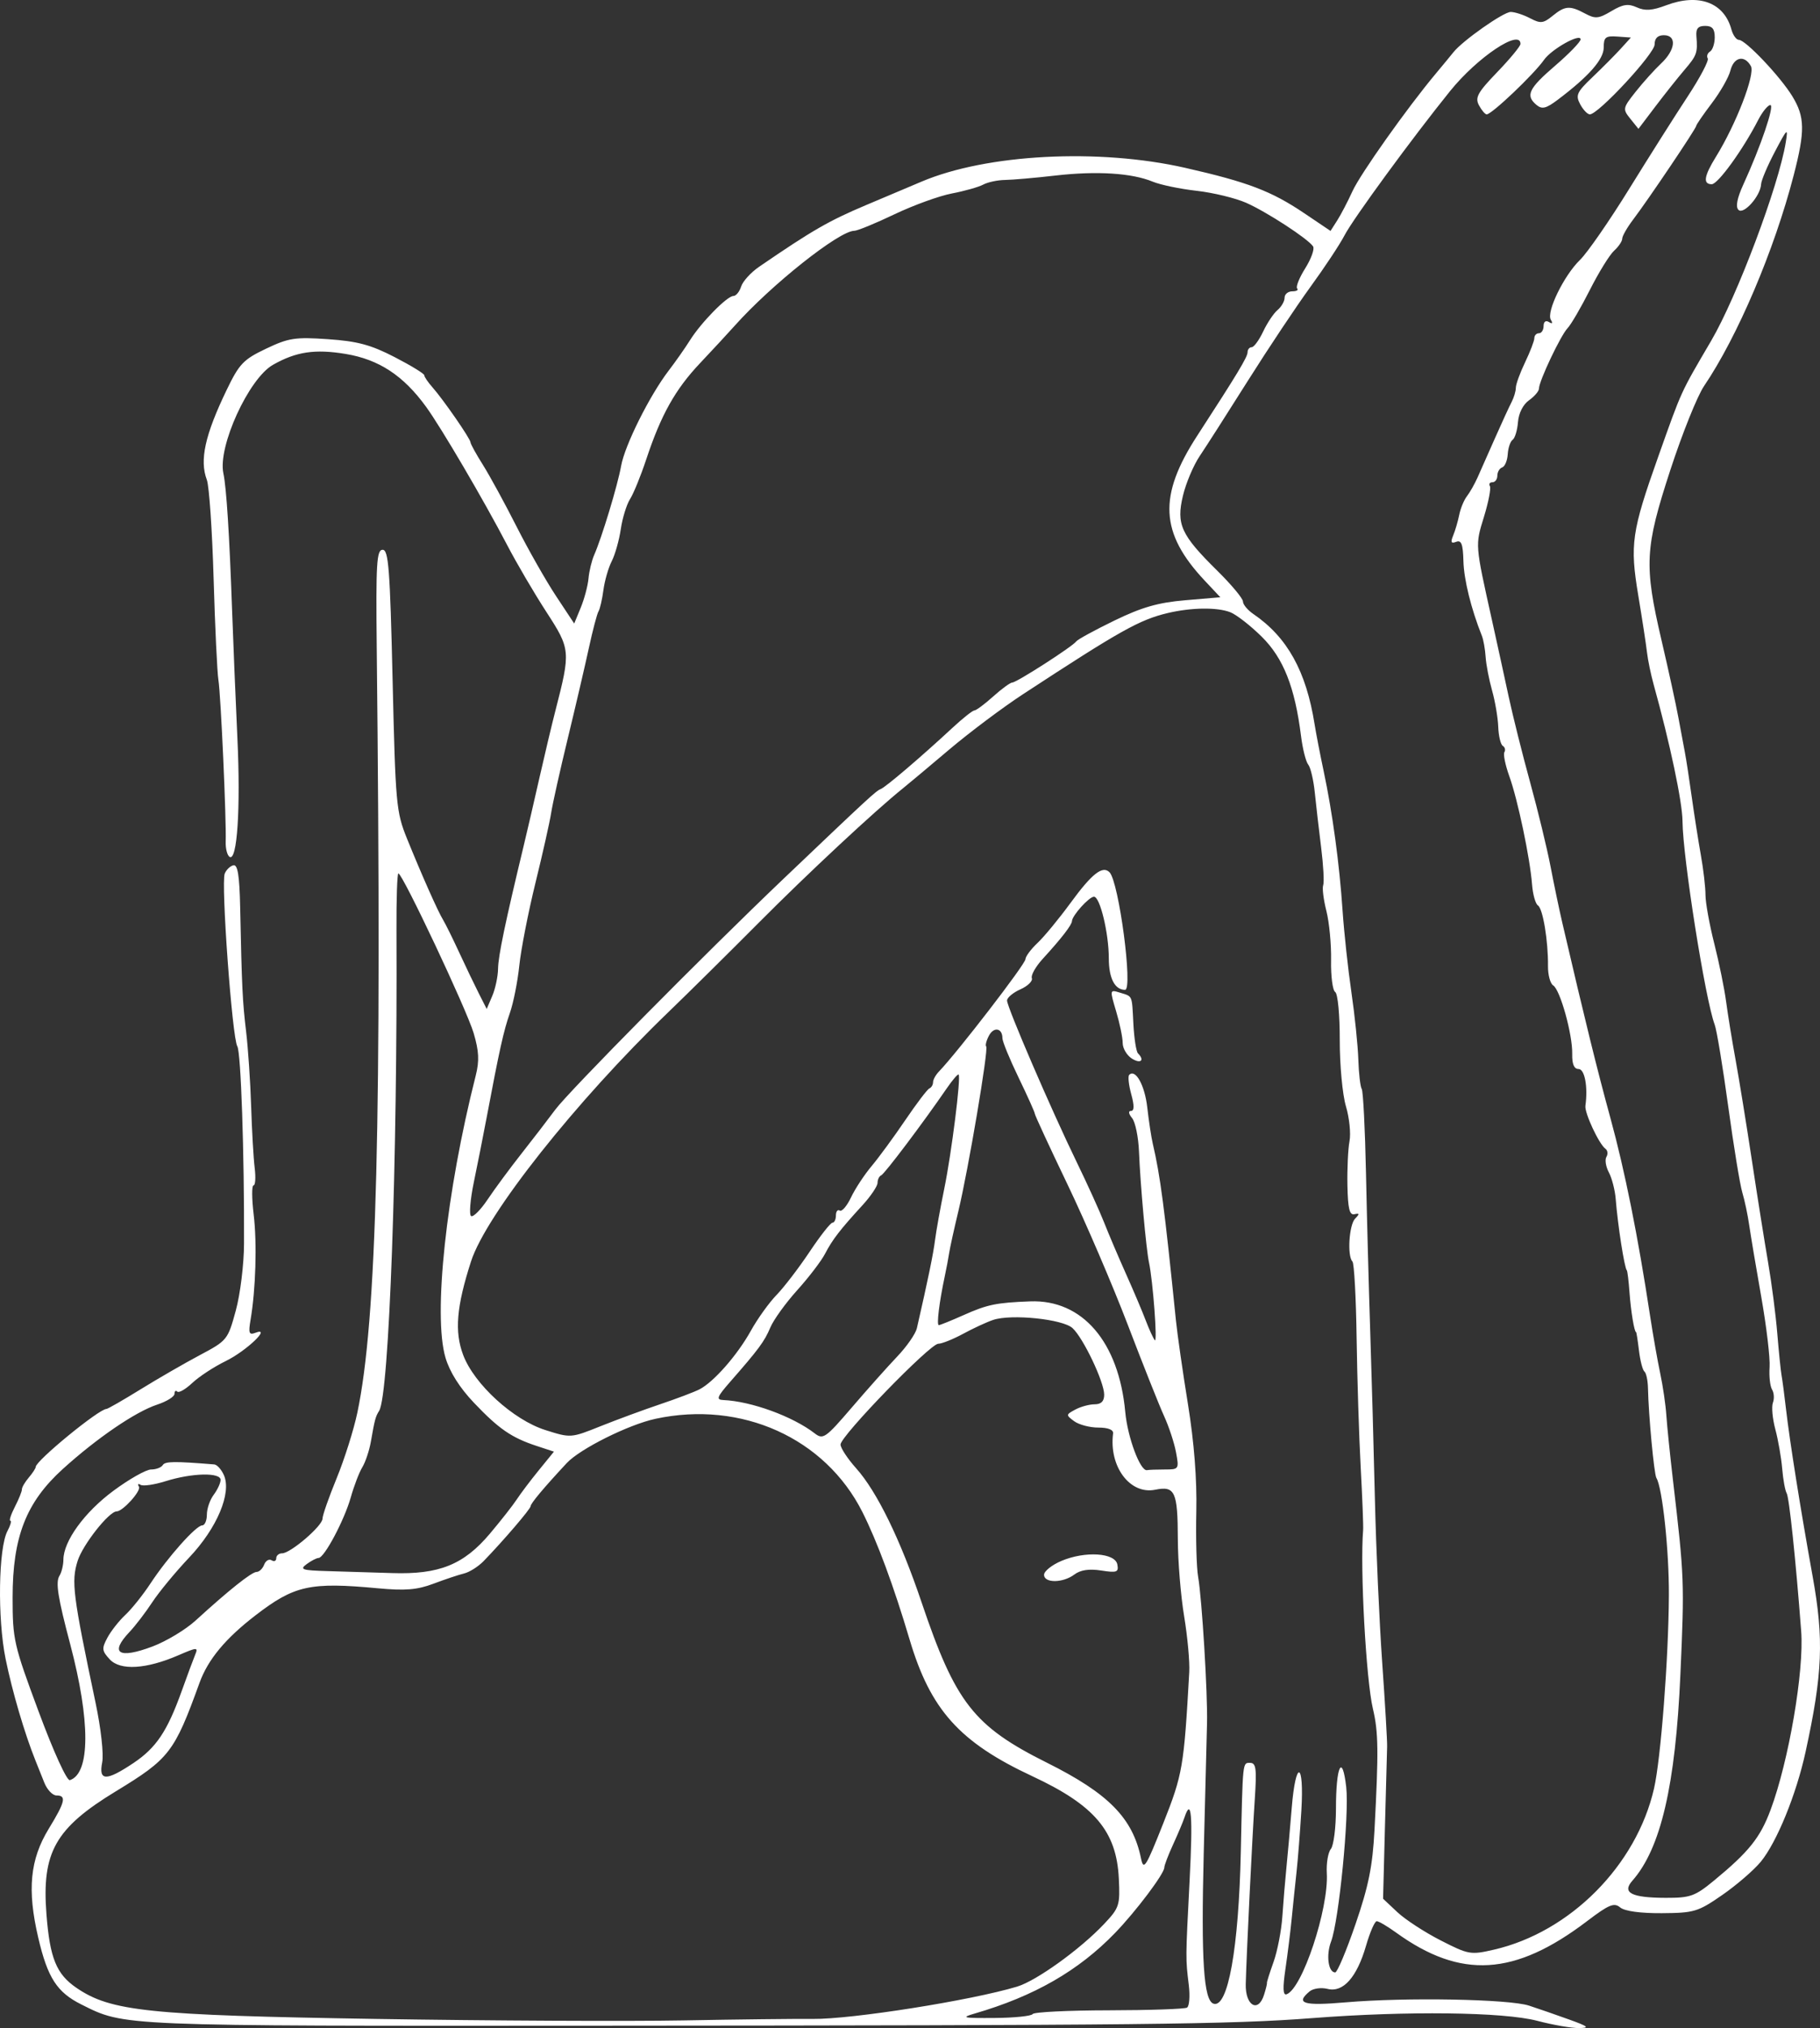 <?xml version="1.0" encoding="UTF-8"?> <svg xmlns="http://www.w3.org/2000/svg" viewBox="0 0 176 196" fill="none"><rect x="0" y="0" width="176" height="196" fill="#333333" stroke="none"/><path fill-rule="evenodd" clip-rule="evenodd" d="M161.124 0.512C159.779 1.021 159.074 1.07 158.286 0.71C157.457 0.333 156.94 0.409 155.825 1.075C154.599 1.807 154.268 1.838 153.297 1.316C151.809 0.517 151.347 0.549 150.137 1.535C149.241 2.265 148.973 2.293 147.963 1.763C147.329 1.43 146.487 1.157 146.093 1.155C145.392 1.152 141.44 3.929 140.549 5.051C140.303 5.361 139.543 6.281 138.861 7.096C136.084 10.412 131.552 16.805 130.785 18.486C130.336 19.472 129.675 20.738 129.317 21.299L128.666 22.318L126.109 20.596C122.946 18.466 120.662 17.595 114.628 16.224C106.235 14.315 95.414 14.881 89.111 17.556C88.373 17.87 85.957 18.89 83.743 19.824C80.139 21.345 78.544 22.264 73.416 25.777C72.615 26.325 71.83 27.186 71.671 27.689C71.513 28.193 71.175 28.605 70.921 28.605C70.314 28.605 67.797 31.171 66.725 32.881C66.259 33.623 65.335 34.94 64.672 35.806C62.819 38.225 60.42 43.029 60.063 45.032C59.731 46.898 58.198 51.96 57.453 53.649C57.22 54.18 56.976 55.193 56.911 55.899C56.847 56.605 56.51 57.876 56.161 58.722L55.528 60.261L53.766 57.597C52.797 56.132 51.08 53.111 49.951 50.883C48.822 48.655 47.359 45.975 46.7 44.928C46.04 43.881 45.5 42.902 45.5 42.752C45.5 42.414 42.875 38.621 41.81 37.419C41.38 36.934 41.028 36.413 41.028 36.263C41.028 36.114 39.735 35.323 38.155 34.508C35.862 33.325 34.565 32.976 31.727 32.781C28.543 32.561 27.916 32.657 25.726 33.7C23.534 34.743 23.137 35.159 21.913 37.698C19.819 42.042 19.284 44.474 20.003 46.376C20.227 46.97 20.522 51.264 20.657 55.919C20.793 60.575 21.002 64.992 21.123 65.734C21.353 67.15 21.899 79.26 21.826 81.344C21.803 82.008 21.973 82.669 22.203 82.813C22.936 83.267 23.275 78.126 22.958 71.37C22.79 67.775 22.559 62.201 22.444 58.983C22.181 51.58 21.898 47.134 21.601 45.74C21.049 43.155 24.053 36.587 26.396 35.258C28.634 33.987 30.458 33.715 33.428 34.207C36.641 34.739 39.008 36.294 41.199 39.309C42.671 41.334 46.796 48.364 49.048 52.683C49.951 54.416 51.651 57.315 52.826 59.125C55.176 62.748 55.193 62.919 53.716 68.659C53.365 70.021 52.666 72.957 52.162 75.185C51.658 77.413 50.977 80.35 50.649 81.711C48.857 89.148 48.182 92.382 48.164 93.614C48.153 94.37 47.901 95.555 47.605 96.248L47.066 97.51L46.311 96.023C45.896 95.206 45.041 93.424 44.411 92.062C43.782 90.701 43.081 89.283 42.854 88.912C42.341 88.072 40.795 84.593 39.354 81.036C38.314 78.47 38.245 77.707 37.966 65.734C37.715 54.964 37.575 53.133 37.002 53.133C36.423 53.133 36.345 54.438 36.432 62.584C36.925 108.524 36.442 127.568 34.556 136.53C34.207 138.186 33.306 141.038 32.554 142.867C31.802 144.696 31.187 146.452 31.187 146.772C31.187 147.466 28.093 150.118 27.283 150.118C26.97 150.118 26.714 150.333 26.714 150.595C26.714 150.857 26.512 150.945 26.264 150.792C26.016 150.637 25.693 150.828 25.545 151.215C25.398 151.601 25.067 151.918 24.812 151.918C24.34 151.918 22.117 153.689 18.921 156.609C17.956 157.491 16.079 158.622 14.75 159.122C11.472 160.356 10.565 159.784 12.526 157.718C13.086 157.127 14.077 155.834 14.727 154.844C15.378 153.853 16.982 151.911 18.293 150.528C20.987 147.684 22.418 144.291 21.651 142.561C21.409 142.014 20.989 141.549 20.719 141.528C16.857 141.214 15.966 141.226 15.742 141.589C15.598 141.825 15.089 142.017 14.612 142.017C14.136 142.017 12.494 142.944 10.965 144.077C8.168 146.148 6.145 148.933 6.132 150.726C6.128 151.258 5.957 151.961 5.751 152.288C5.36 152.909 5.588 154.368 6.787 158.894C8.749 166.305 8.738 171.384 6.759 172.04C6.472 172.135 5.189 169.324 3.74 165.425C1.329 158.942 1.219 158.46 1.219 154.387C1.219 148.525 2.528 145.181 6.079 141.965C9.378 138.978 13.106 136.436 15.197 135.749C16.119 135.445 16.874 134.976 16.874 134.707C16.874 134.437 16.996 134.339 17.145 134.49C17.295 134.64 17.949 134.262 18.599 133.65C19.25 133.038 20.702 132.088 21.828 131.539C23.827 130.565 26.326 128.176 24.684 128.81C24.086 129.041 24.01 128.834 24.228 127.564C24.731 124.617 24.864 120.16 24.531 117.377C24.346 115.83 24.339 114.564 24.515 114.564C24.692 114.564 24.743 113.805 24.629 112.877C24.515 111.949 24.36 109.265 24.286 106.913C24.212 104.562 23.993 101.322 23.802 99.713C23.451 96.783 23.386 95.434 23.224 87.674C23.159 84.62 22.987 83.541 22.577 83.624C22.27 83.686 21.889 84.048 21.732 84.43C21.359 85.332 22.452 100.314 22.949 101.121C23.298 101.687 23.631 111.441 23.598 120.19C23.591 122.185 23.236 125.071 22.801 126.663C22.033 129.482 21.967 129.563 19.334 130.959C17.858 131.743 15.271 133.234 13.586 134.275C11.9 135.316 10.417 136.167 10.291 136.167C9.569 136.167 3.455 141.175 3.455 141.767C3.455 141.899 3.152 142.364 2.781 142.8C2.41 143.236 2.112 143.746 2.119 143.935C2.126 144.123 1.821 144.882 1.44 145.622C1.06 146.363 0.862 146.968 1 146.968C1.138 146.968 1.014 147.412 0.725 147.956C-0.154 149.608 -0.255 156.395 0.54 160.315C1.177 163.448 2.375 167.525 3.429 170.145C3.628 170.64 4.013 171.602 4.285 172.283C4.556 172.964 5.084 173.52 5.459 173.52C6.449 173.52 6.309 174.13 4.717 176.733C2.898 179.707 2.615 182.641 3.7 187.273C4.605 191.143 5.508 192.54 7.859 193.715C12.097 195.832 11.312 195.8 57.801 195.772C110.362 195.74 119.031 195.648 126.906 195.038C136.051 194.33 145.397 194.443 148.664 195.301C150.176 195.698 151.988 196.013 152.69 196C153.761 195.98 153.606 195.846 151.731 195.171C150.501 194.727 148.761 194.125 147.865 193.832C145.92 193.196 135.938 193.016 130.149 193.513C126.037 193.867 125.241 193.627 126.64 192.458C126.986 192.17 127.768 192.06 128.379 192.214C129.882 192.594 131.217 191.098 132.1 188.043C132.476 186.739 132.942 185.672 133.134 185.672C133.327 185.672 134.167 186.166 135.003 186.77C141.271 191.299 146.473 190.986 153.486 185.658C155.59 184.06 156.09 183.853 156.673 184.34C157.106 184.702 158.614 184.91 160.703 184.897C163.829 184.876 164.2 184.765 166.554 183.136C167.936 182.179 169.611 180.733 170.276 179.923C171.825 178.035 173.71 173.412 174.605 169.309C176.254 161.746 176.387 158.442 175.29 152.36C174.109 145.816 173.079 139.349 172.711 136.167C172.554 134.805 172.361 133.343 172.282 132.917C172.203 132.491 172.018 130.668 171.869 128.867C171.721 127.064 171.321 123.971 170.978 121.99C170.637 120.01 169.928 115.555 169.405 112.089C168.88 108.624 168.173 104.269 167.834 102.413C167.494 100.557 167.083 98.025 166.919 96.787C166.756 95.55 166.241 93.031 165.775 91.19C165.308 89.349 164.926 87.234 164.926 86.491C164.926 85.748 164.725 84.014 164.478 82.638C164.233 81.262 163.834 78.718 163.592 76.986C163.35 75.253 163.054 73.329 162.934 72.71C162.814 72.091 162.53 70.572 162.303 69.335C162.076 68.097 161.346 64.755 160.681 61.909C158.973 54.596 159.056 52.988 161.53 45.414C162.673 41.91 164.138 38.265 164.784 37.313C168.028 32.527 171.571 24.205 173.454 16.945C174.566 12.657 174.543 11.302 173.326 9.306C172.159 7.395 168.801 3.853 168.155 3.853C167.908 3.853 167.583 3.397 167.431 2.84C166.723 0.236 164.261 -0.673 161.124 0.512ZM164.049 3.515C164.178 5.123 164.096 5.35 162.876 6.778C162.241 7.521 160.984 9.101 160.082 10.29L158.443 12.453L157.66 11.479C156.903 10.538 156.919 10.451 158.173 8.867C158.886 7.966 159.993 6.737 160.632 6.137C162.037 4.818 162.176 3.403 160.9 3.403C160.304 3.403 160.006 3.703 160.006 4.301C160.006 5.188 154.566 11.053 153.744 11.053C153.515 11.053 153.093 10.611 152.806 10.071C152.343 9.202 152.482 8.9 154.02 7.436C154.975 6.526 156.196 5.297 156.734 4.705L157.713 3.628L156.399 3.533C155.263 3.452 155.085 3.595 155.085 4.591C155.085 5.74 153.651 7.372 150.648 9.635C149.514 10.49 149.12 10.588 148.587 10.143C147.496 9.232 147.815 8.561 150.389 6.348C151.742 5.185 152.849 4.041 152.849 3.806C152.849 3.174 150.042 4.744 149.312 5.785C148.33 7.185 144.261 11.053 143.769 11.053C143.614 11.053 143.277 10.657 143.019 10.173C142.622 9.427 142.893 8.937 144.792 6.965C146.026 5.684 147.035 4.461 147.035 4.245C147.035 2.742 142.865 5.534 140.227 8.803C136.552 13.356 130.865 21.124 130.026 22.735C129.57 23.612 128.09 25.849 126.738 27.705C125.386 29.562 122.667 33.638 120.696 36.763C118.726 39.889 116.62 43.178 116.018 44.072C115.415 44.965 114.684 46.692 114.394 47.908C113.735 50.672 114.201 51.69 117.703 55.143C119.075 56.496 120.197 57.84 120.197 58.129C120.197 58.418 120.65 58.964 121.204 59.341C124.487 61.58 126.314 64.871 127.128 70.01C127.266 70.876 127.657 72.901 127.999 74.51C128.856 78.541 129.525 83.472 129.832 88.011C129.975 90.115 130.358 93.66 130.684 95.888C131.01 98.115 131.311 101.04 131.354 102.386C131.396 103.732 131.545 105.019 131.684 105.244C131.822 105.47 132.007 109.127 132.095 113.372C132.183 117.617 132.368 124.533 132.507 128.741C132.645 132.949 132.849 140.239 132.959 144.942C133.069 149.645 133.386 156.734 133.665 160.694C133.943 164.655 134.156 168.3 134.139 168.795C134.122 169.29 134.026 172.802 133.928 176.598L133.748 183.5L135.126 184.796C135.883 185.508 137.768 186.738 139.315 187.527C142.018 188.908 142.215 188.942 144.468 188.423C151.844 186.723 158.248 180.28 159.951 172.845C160.609 169.971 161.354 160.274 161.387 154.168C161.409 149.878 160.76 143.782 160.18 142.838C159.953 142.468 159.421 136.796 159.364 134.142C159.348 133.399 159.194 132.685 159.022 132.554C158.85 132.423 158.613 131.512 158.495 130.529C158.377 129.546 158.25 128.741 158.214 128.741C158.044 128.741 157.713 126.745 157.579 124.915C157.498 123.802 157.381 122.84 157.321 122.778C157.088 122.54 156.444 118.414 156.244 115.876C156.176 115.02 155.879 113.865 155.583 113.308C155.286 112.751 155.18 112.075 155.346 111.805C155.512 111.534 155.471 111.184 155.255 111.026C154.623 110.564 153.219 107.555 153.315 106.868C153.57 105.037 153.249 103.313 152.651 103.313C152.216 103.313 152.017 102.839 152.038 101.85C152.078 99.981 150.875 95.654 150.198 95.233C149.913 95.056 149.688 94.219 149.696 93.374C149.722 90.948 149.204 87.813 148.726 87.508C148.486 87.355 148.229 86.443 148.155 85.483C147.959 82.931 146.773 77.285 145.958 75.025C145.57 73.946 145.354 72.897 145.479 72.693C145.605 72.489 145.536 72.215 145.326 72.085C145.116 71.954 144.917 71.124 144.884 70.238C144.851 69.353 144.583 67.774 144.288 66.731C143.994 65.688 143.713 64.227 143.665 63.484C143.616 62.742 143.455 61.83 143.307 61.459C142.262 58.843 141.565 56.025 141.518 54.225C141.475 52.584 141.319 52.17 140.816 52.365C140.326 52.554 140.256 52.406 140.529 51.748C140.726 51.273 140.988 50.376 141.112 49.758C141.235 49.139 141.57 48.329 141.857 47.957C142.143 47.586 142.603 46.776 142.88 46.157C143.156 45.538 143.919 43.817 144.576 42.332C145.233 40.846 145.954 39.28 146.179 38.85C146.403 38.42 146.587 37.8 146.587 37.472C146.587 37.144 146.99 36.037 147.482 35.012C147.974 33.987 148.376 32.937 148.376 32.677C148.376 32.418 148.577 32.206 148.823 32.206C149.07 32.206 149.271 31.89 149.271 31.504C149.271 31.088 149.481 30.933 149.787 31.123C150.114 31.327 150.182 31.247 149.971 30.904C149.514 30.159 151.235 26.627 152.79 25.12C153.494 24.438 155.636 21.348 157.549 18.254C159.463 15.16 162.006 11.142 163.202 9.326C164.398 7.509 165.272 5.852 165.144 5.644C165.016 5.436 165.116 5.138 165.366 4.982C165.616 4.827 165.821 4.206 165.821 3.601C165.821 2.79 165.578 2.503 164.894 2.503C164.207 2.503 163.988 2.764 164.049 3.515ZM167.335 6.822C167.175 7.465 166.366 8.884 165.537 9.976C164.709 11.068 164.031 12.053 164.031 12.165C164.031 12.409 159.421 19.253 157.929 21.222C157.349 21.988 156.875 22.817 156.875 23.065C156.875 23.313 156.519 23.839 156.085 24.234C155.65 24.63 154.598 26.332 153.747 28.017C152.895 29.702 151.925 31.366 151.591 31.714C150.92 32.413 148.823 36.835 148.823 37.552C148.823 37.801 148.392 38.309 147.865 38.681C147.288 39.087 146.861 39.928 146.794 40.788C146.732 41.575 146.5 42.346 146.278 42.501C146.055 42.655 145.841 43.285 145.803 43.9C145.764 44.516 145.522 45.089 145.265 45.175C145.008 45.261 144.798 45.619 144.798 45.969C144.798 46.32 144.584 46.607 144.324 46.607C144.064 46.607 143.952 46.773 144.077 46.976C144.202 47.179 143.943 48.518 143.502 49.953C142.65 52.721 142.638 52.558 144.267 59.883C144.762 62.111 145.492 65.453 145.89 67.309C146.288 69.166 147.226 72.912 147.975 75.633C148.723 78.355 149.608 82 149.941 83.734C150.274 85.468 150.782 87.899 151.07 89.137C153.296 98.69 154.447 103.361 155.729 108.039C157.124 113.127 158.394 119.453 159.568 127.166C159.851 129.022 160.293 131.532 160.551 132.742C160.809 133.953 161.075 135.775 161.142 136.793C161.21 137.81 161.502 140.667 161.792 143.143C162.88 152.437 162.897 152.88 162.5 161.82C162.025 172.548 160.604 178.644 157.853 181.762C156.827 182.924 157.767 183.406 161.078 183.415C163.468 183.421 163.907 183.263 165.764 181.734C169.12 178.969 170.219 177.598 171.215 174.929C172.978 170.212 174.474 161.487 174.18 157.64C173.648 150.661 173.019 144.701 172.774 144.302C172.627 144.062 172.433 142.994 172.343 141.929C172.253 140.864 171.954 139.153 171.679 138.127C171.404 137.102 171.3 135.947 171.447 135.561C171.594 135.175 171.556 134.602 171.363 134.288C171.171 133.974 171.063 133.002 171.125 132.129C171.187 131.256 170.827 128.212 170.325 125.365C169.822 122.519 169.295 119.38 169.152 118.39C169.01 117.4 168.709 115.982 168.485 115.24C168.261 114.497 167.649 110.758 167.125 106.93C166.602 103.103 166.012 99.546 165.816 99.025C164.907 96.621 162.727 82.848 162.704 79.366C162.691 77.513 161.494 71.839 159.921 66.184C159.646 65.194 159.352 63.776 159.268 63.034C159.184 62.291 158.804 59.811 158.422 57.522C157.605 52.62 157.786 51.367 160.357 44.132C162.668 37.63 162.478 38.047 165.474 32.937C167.976 28.67 172.006 17.956 172.69 13.754C172.927 12.3 172.846 12.369 171.641 14.654C170.923 16.015 170.321 17.433 170.304 17.804C170.252 18.932 168.609 20.788 168.112 20.279C167.822 19.983 167.984 19.146 168.587 17.83C170.274 14.148 171.631 10.153 171.196 10.153C170.958 10.153 170.426 10.81 170.013 11.613C168.546 14.468 166.132 17.804 165.533 17.804C164.662 17.804 164.781 17.02 165.932 15.16C167.889 11.999 169.752 7.173 169.317 6.39C168.699 5.279 167.664 5.504 167.335 6.822ZM102.082 16.964C100.114 17.19 97.914 17.382 97.193 17.392C96.472 17.402 95.521 17.604 95.08 17.841C94.639 18.079 93.275 18.464 92.049 18.698C90.823 18.932 88.322 19.839 86.489 20.714C84.657 21.589 82.913 22.305 82.614 22.305C81.154 22.305 74.585 27.517 71.043 31.486C70.402 32.204 68.901 33.824 67.707 35.087C65.296 37.636 63.921 40.09 62.493 44.397C61.967 45.984 61.263 47.709 60.929 48.231C60.596 48.754 60.192 50.06 60.033 51.135C59.874 52.209 59.479 53.605 59.157 54.236C58.834 54.867 58.472 56.121 58.353 57.023C58.233 57.925 58.02 58.852 57.879 59.081C57.738 59.312 57.318 60.903 56.947 62.617C56.575 64.332 55.658 68.266 54.907 71.36C54.156 74.454 53.432 77.694 53.299 78.561C53.166 79.427 52.484 82.465 51.784 85.311C51.084 88.158 50.38 91.757 50.219 93.309C50.058 94.862 49.647 96.93 49.304 97.906C48.702 99.625 48.299 101.438 47.053 108.039C46.726 109.772 46.172 112.563 45.823 114.242C45.474 115.921 45.354 117.399 45.557 117.525C45.761 117.652 46.486 116.922 47.167 115.904C47.849 114.886 49.315 112.902 50.423 111.496C51.532 110.09 53.006 108.174 53.698 107.24C55.011 105.467 68.143 92.192 75.758 84.939C84.016 77.075 84.707 76.437 85.163 76.261C85.647 76.075 89.077 73.15 92.099 70.347C93.099 69.419 94.058 68.659 94.229 68.659C94.4 68.659 95.217 68.052 96.044 67.309C96.87 66.567 97.705 65.959 97.898 65.959C98.314 65.959 103.732 62.477 104.079 61.986C104.211 61.8 105.87 60.895 107.766 59.974C110.423 58.684 111.992 58.234 114.612 58.011L118.01 57.722L116.489 56.103C112.171 51.504 111.99 47.935 115.777 42.107C119.656 36.135 120.644 34.499 120.644 34.042C120.644 33.775 120.823 33.556 121.041 33.556C121.258 33.556 121.758 32.875 122.151 32.043C122.543 31.21 123.17 30.274 123.544 29.962C123.917 29.65 124.223 29.116 124.223 28.776C124.223 28.434 124.558 28.155 124.969 28.155C125.378 28.155 125.591 28.032 125.441 27.881C125.291 27.73 125.641 26.852 126.221 25.929C126.799 25.006 127.141 24.053 126.978 23.811C126.484 23.073 122.519 20.492 120.518 19.604C119.48 19.145 117.323 18.621 115.724 18.441C114.125 18.261 112.213 17.864 111.475 17.558C109.451 16.722 106.067 16.508 102.082 16.964ZM112.921 59.248C110.196 59.895 108.338 60.936 98.938 67.084C96.963 68.376 93.742 70.791 91.781 72.45C89.82 74.109 87.814 75.789 87.322 76.183C84.639 78.333 78.166 84.361 73.431 89.119C70.465 92.099 66.509 96.011 64.639 97.811C55.674 106.445 47.011 117.381 45.55 121.906C44.139 126.283 43.937 128.702 44.795 130.963C45.865 133.783 49.635 137.221 52.733 138.204C55.189 138.983 55.209 138.982 58.065 137.838C59.642 137.207 62.236 136.251 63.831 135.714C65.425 135.177 67.136 134.53 67.632 134.277C69.007 133.578 71.306 130.962 72.61 128.611C73.253 127.452 74.371 125.895 75.094 125.151C75.817 124.406 77.254 122.531 78.287 120.984C79.32 119.436 80.316 118.168 80.501 118.167C80.685 118.166 80.836 117.849 80.836 117.463C80.836 117.078 81.004 116.866 81.21 116.994C81.415 117.121 81.904 116.549 82.296 115.723C82.688 114.895 83.581 113.537 84.281 112.704C84.981 111.871 86.446 109.873 87.537 108.264C88.628 106.655 89.68 105.271 89.875 105.189C90.07 105.106 90.229 104.838 90.229 104.594C90.229 104.349 90.481 103.888 90.788 103.569C92.585 101.704 99.151 93.185 99.163 92.703C99.169 92.437 99.697 91.728 100.335 91.128C100.973 90.528 102.414 88.78 103.537 87.245C105.597 84.428 106.623 83.624 107.294 84.299C108.201 85.213 109.582 95.662 108.796 95.662C107.805 95.662 107.226 94.541 107.226 92.621C107.226 90.194 106.375 86.662 105.791 86.662C105.322 86.662 103.687 88.473 103.662 89.019C103.645 89.398 102.646 90.689 100.836 92.667C100.151 93.416 99.677 94.255 99.782 94.532C99.887 94.809 99.391 95.295 98.68 95.612C97.968 95.928 97.385 96.417 97.385 96.696C97.385 97.341 101.671 107.278 104.122 112.314C105.145 114.418 106.341 117.051 106.779 118.165C107.218 119.279 108.166 121.506 108.888 123.115C109.609 124.724 110.468 126.749 110.797 127.616C111.126 128.482 111.521 129.34 111.674 129.522C111.948 129.846 111.491 123.769 111.108 121.99C110.837 120.73 110.266 114.394 110.146 111.317C110.09 109.903 109.789 108.435 109.475 108.055C109.135 107.642 109.093 107.364 109.371 107.364C109.691 107.364 109.698 106.854 109.394 105.746C109.15 104.857 109.06 104.018 109.195 103.882C109.807 103.267 110.703 104.879 110.945 107.029C111.091 108.327 111.33 109.895 111.474 110.514C112.207 113.642 112.602 116.66 113.717 127.616C113.856 128.977 114.38 132.623 114.881 135.717C115.477 139.394 115.755 142.978 115.687 146.068C115.629 148.667 115.707 151.502 115.86 152.369C116.232 154.471 116.795 163.726 116.723 166.545C116.691 167.782 116.547 173.453 116.403 179.146C116.144 189.412 116.398 193.323 117.349 193.643C118.746 194.111 119.789 188.301 119.991 178.921C120.181 170.135 120.156 170.37 120.886 170.37C121.467 170.37 121.538 170.917 121.343 173.858C121.09 177.667 120.541 188.879 120.467 191.737C120.413 193.831 121.672 194.577 122.237 192.786C122.418 192.215 122.543 191.7 122.517 191.641C122.49 191.583 122.778 190.672 123.155 189.616C123.532 188.561 123.915 186.583 124.007 185.222C124.099 183.861 124.275 181.734 124.401 180.496C124.526 179.259 124.755 176.676 124.911 174.758C125.297 169.999 126.131 170.2 125.845 174.983C125.722 177.025 125.512 179.709 125.376 180.946C125.24 182.184 125.03 184.209 124.909 185.447C124.787 186.685 124.515 188.867 124.305 190.298C124.036 192.125 124.066 192.851 124.407 192.738C125.922 192.238 128.504 184.476 128.306 181.018C128.252 180.066 128.429 179.019 128.7 178.691C128.971 178.362 129.192 176.603 129.192 174.781C129.192 170.664 129.801 169.386 130.183 172.701C130.489 175.364 129.483 185.622 128.717 187.644C128.221 188.952 128.447 190.623 129.119 190.623C129.318 190.623 130.202 188.524 131.082 185.959C132.349 182.271 132.732 180.366 132.919 176.846C133.323 169.212 133.299 167.393 132.763 165.135C132.102 162.351 131.511 151.535 131.819 147.868C131.85 147.496 131.744 144.762 131.583 141.792C131.422 138.822 131.245 133.203 131.189 129.307C131.134 125.41 130.952 122.085 130.786 121.918C130.269 121.398 130.457 118.374 131.044 117.773C131.492 117.314 131.479 117.229 130.98 117.345C130.502 117.457 130.345 116.812 130.3 114.564C130.269 112.956 130.359 111.031 130.502 110.289C130.644 109.546 130.488 108.028 130.155 106.913C129.823 105.8 129.554 102.922 129.559 100.52C129.563 98.068 129.37 96.029 129.118 95.872C128.87 95.718 128.691 94.342 128.72 92.814C128.749 91.287 128.545 89.142 128.268 88.049C127.99 86.955 127.85 85.832 127.957 85.551C128.064 85.271 127.975 83.634 127.76 81.914C127.544 80.193 127.267 77.798 127.145 76.591C127.022 75.384 126.737 74.169 126.509 73.891C126.281 73.613 125.969 72.373 125.814 71.135C125.223 66.413 124.111 63.605 122.012 61.532C120.919 60.453 119.547 59.388 118.963 59.164C117.68 58.673 115.202 58.708 112.921 59.248ZM38.34 89.924C38.444 112.279 37.632 134.79 36.666 136.344C36.31 136.916 36.243 137.165 35.866 139.317C35.714 140.183 35.343 141.297 35.041 141.792C34.738 142.287 34.233 143.604 33.919 144.718C33.295 146.923 31.356 150.568 30.806 150.568C30.618 150.568 30.099 150.837 29.654 151.163C28.948 151.683 29.21 151.769 31.693 151.838C33.26 151.881 36.051 151.966 37.897 152.028C42.456 152.181 44.834 151.227 47.367 148.228C48.431 146.967 49.604 145.474 49.973 144.909C50.342 144.345 51.302 143.075 52.106 142.088L53.568 140.292L51.882 139.737C49.458 138.937 48.236 138.095 45.834 135.57C44.448 134.113 43.488 132.593 43.079 131.208C41.868 127.105 43.141 115.246 46.005 103.947C46.365 102.526 46.319 101.588 45.804 99.845C45.138 97.587 38.924 84.411 38.525 84.411C38.41 84.411 38.326 86.892 38.34 89.924ZM107.935 97.741C108.283 98.904 108.568 100.281 108.568 100.801C108.568 101.321 108.97 101.999 109.462 102.309C110.307 102.839 110.72 102.478 110.045 101.799C109.873 101.626 109.674 100.345 109.602 98.953C109.453 96.091 109.555 96.322 108.271 95.925C107.314 95.63 107.311 95.652 107.935 97.741ZM95.635 100.091C95.385 100.561 95.265 101.03 95.368 101.133C95.614 101.381 93.651 112.989 92.68 117.04C92.264 118.772 91.862 120.595 91.788 121.09C91.713 121.585 91.522 122.598 91.363 123.34C90.83 125.837 90.557 128.066 90.784 128.066C90.909 128.066 91.991 127.628 93.191 127.093C95.483 126.071 96.338 125.895 99.622 125.77C104.666 125.579 108.193 129.683 108.817 136.468C109.043 138.922 110.269 142.2 110.916 142.08C111.101 142.045 111.878 142.017 112.643 142.017C114.004 142.017 114.028 141.981 113.726 140.362C113.556 139.451 113.04 137.882 112.578 136.874C112.116 135.866 110.534 131.892 109.063 128.042C107.592 124.193 104.966 118.081 103.228 114.461C101.491 110.841 100.069 107.768 100.069 107.633C100.069 107.498 99.365 105.931 98.504 104.151C97.643 102.371 96.938 100.656 96.938 100.34C96.938 99.355 96.11 99.197 95.635 100.091ZM91.542 105.2C89.274 108.505 85.546 113.448 85.215 113.589C85.02 113.672 84.862 113.998 84.862 114.314C84.862 114.63 84.207 115.602 83.408 116.474C81.228 118.851 80.499 119.795 79.778 121.181C79.417 121.874 78.209 123.453 77.093 124.691C75.977 125.928 74.808 127.548 74.495 128.291C73.923 129.648 73.384 130.377 70.608 133.547C69.333 135.004 69.23 135.273 69.938 135.304C72.653 135.424 76.661 136.885 78.79 138.53C79.594 139.151 79.836 138.982 82.369 136.03C83.863 134.287 85.84 132.07 86.763 131.103C87.686 130.135 88.541 128.904 88.665 128.367C89.752 123.616 90.248 121.211 90.422 119.838C90.535 118.951 90.936 116.725 91.312 114.89C92.019 111.445 92.944 104.094 92.701 103.85C92.625 103.773 92.103 104.381 91.542 105.2ZM96.044 127.561C95.429 127.766 94.124 128.369 93.143 128.901C92.162 129.432 91.078 129.866 90.733 129.866C89.938 129.866 81.283 138.785 81.283 139.605C81.283 139.94 81.963 140.975 82.795 141.904C84.804 144.147 87.072 148.791 89.116 154.844C92.399 164.565 94.165 166.825 101.239 170.354C107.195 173.325 109.533 175.699 110.338 179.595C110.59 180.814 110.797 180.488 112.489 176.22C114.368 171.476 114.489 170.773 115.005 161.594C115.061 160.604 114.837 158.174 114.509 156.194C114.18 154.214 113.906 150.867 113.901 148.758C113.887 144.145 113.63 143.586 111.706 143.974C109.269 144.464 107.227 141.73 107.639 138.53C107.685 138.177 107.153 137.967 106.213 137.967C105.388 137.967 104.337 137.69 103.876 137.351C103.066 136.755 103.069 136.719 103.985 136.226C104.505 135.946 105.346 135.717 105.855 135.717C106.49 135.717 106.778 135.426 106.778 134.788C106.778 133.55 104.754 129.298 103.713 128.35C102.759 127.482 97.805 126.972 96.044 127.561ZM63.386 137.119C60.778 137.682 56.089 140.02 54.806 141.398C52.569 143.8 51.315 145.298 51.31 145.571C51.304 145.835 48.666 148.914 46.773 150.865C46.255 151.399 45.404 151.939 44.882 152.065C44.361 152.191 43.029 152.636 41.922 153.054C40.343 153.649 39.187 153.745 36.554 153.499C29.971 152.885 28.475 153.215 24.701 156.118C21.796 158.353 20.108 160.387 19.294 162.635C16.86 169.354 16.386 169.968 11.201 173.12C5.343 176.681 4.026 179.013 4.492 184.997C4.823 189.251 5.449 190.785 7.399 192.117C10.719 194.386 14.379 194.766 36.331 195.117C47.401 195.294 60.786 195.359 66.076 195.261C71.365 195.162 77.001 195.098 78.6 195.117C82.344 195.161 93.925 193.331 98.359 191.994C100.232 191.429 104.464 188.383 106.772 185.938C108.246 184.375 108.322 184.141 108.194 181.546C107.969 176.97 105.856 174.471 99.834 171.663C92.793 168.379 89.979 165.247 87.959 158.444C86.424 153.276 84.831 148.975 83.397 146.13C79.79 138.973 71.697 135.329 63.386 137.119ZM16.011 143.149C14.921 143.491 13.833 143.648 13.593 143.499C13.353 143.35 13.282 143.432 13.435 143.68C13.676 144.073 11.877 146.068 11.281 146.068C10.537 146.068 7.994 149.296 7.504 150.861C6.881 152.853 7.041 154.118 9.246 164.586C9.765 167.048 10.04 169.532 9.883 170.324C9.523 172.135 10.257 172.153 12.884 170.401C15.108 168.917 16.177 167.323 17.584 163.394C18.116 161.91 18.698 160.342 18.877 159.911C19.18 159.184 19.066 159.188 17.256 159.97C14.134 161.32 11.634 161.469 10.613 160.367C9.847 159.54 9.824 159.322 10.389 158.269C10.736 157.623 11.518 156.63 12.127 156.064C12.736 155.497 13.831 154.127 14.56 153.02C16.225 150.491 18.965 147.418 19.556 147.418C19.803 147.418 20.005 146.95 20.005 146.379C20.005 145.807 20.301 144.947 20.662 144.466C21.023 143.986 21.325 143.339 21.333 143.03C21.351 142.283 18.573 142.345 16.011 143.149ZM102.641 150.853C101.719 151.244 100.964 151.847 100.964 152.191C100.964 153.016 102.788 153 103.897 152.166C104.484 151.724 105.324 151.599 106.488 151.78C108.008 152.017 108.192 151.947 108.05 151.196C107.837 150.064 104.936 149.881 102.641 150.853ZM114.538 175.658C114.393 176.091 113.896 177.269 113.434 178.276C112.972 179.282 112.593 180.275 112.593 180.482C112.593 181.077 109.863 184.703 107.831 186.806C104.297 190.463 100.007 192.924 94.254 194.596C92.879 194.996 93.113 195.048 96.167 195.026C98.08 195.011 99.742 194.841 99.861 194.647C99.981 194.453 103.298 194.29 107.234 194.284C111.169 194.277 114.57 194.16 114.79 194.023C115.011 193.885 115.088 192.912 114.962 191.86C114.645 189.228 114.643 189.422 115.039 181.734C115.363 175.421 115.216 173.633 114.538 175.658Z" fill="white"></path></svg> 